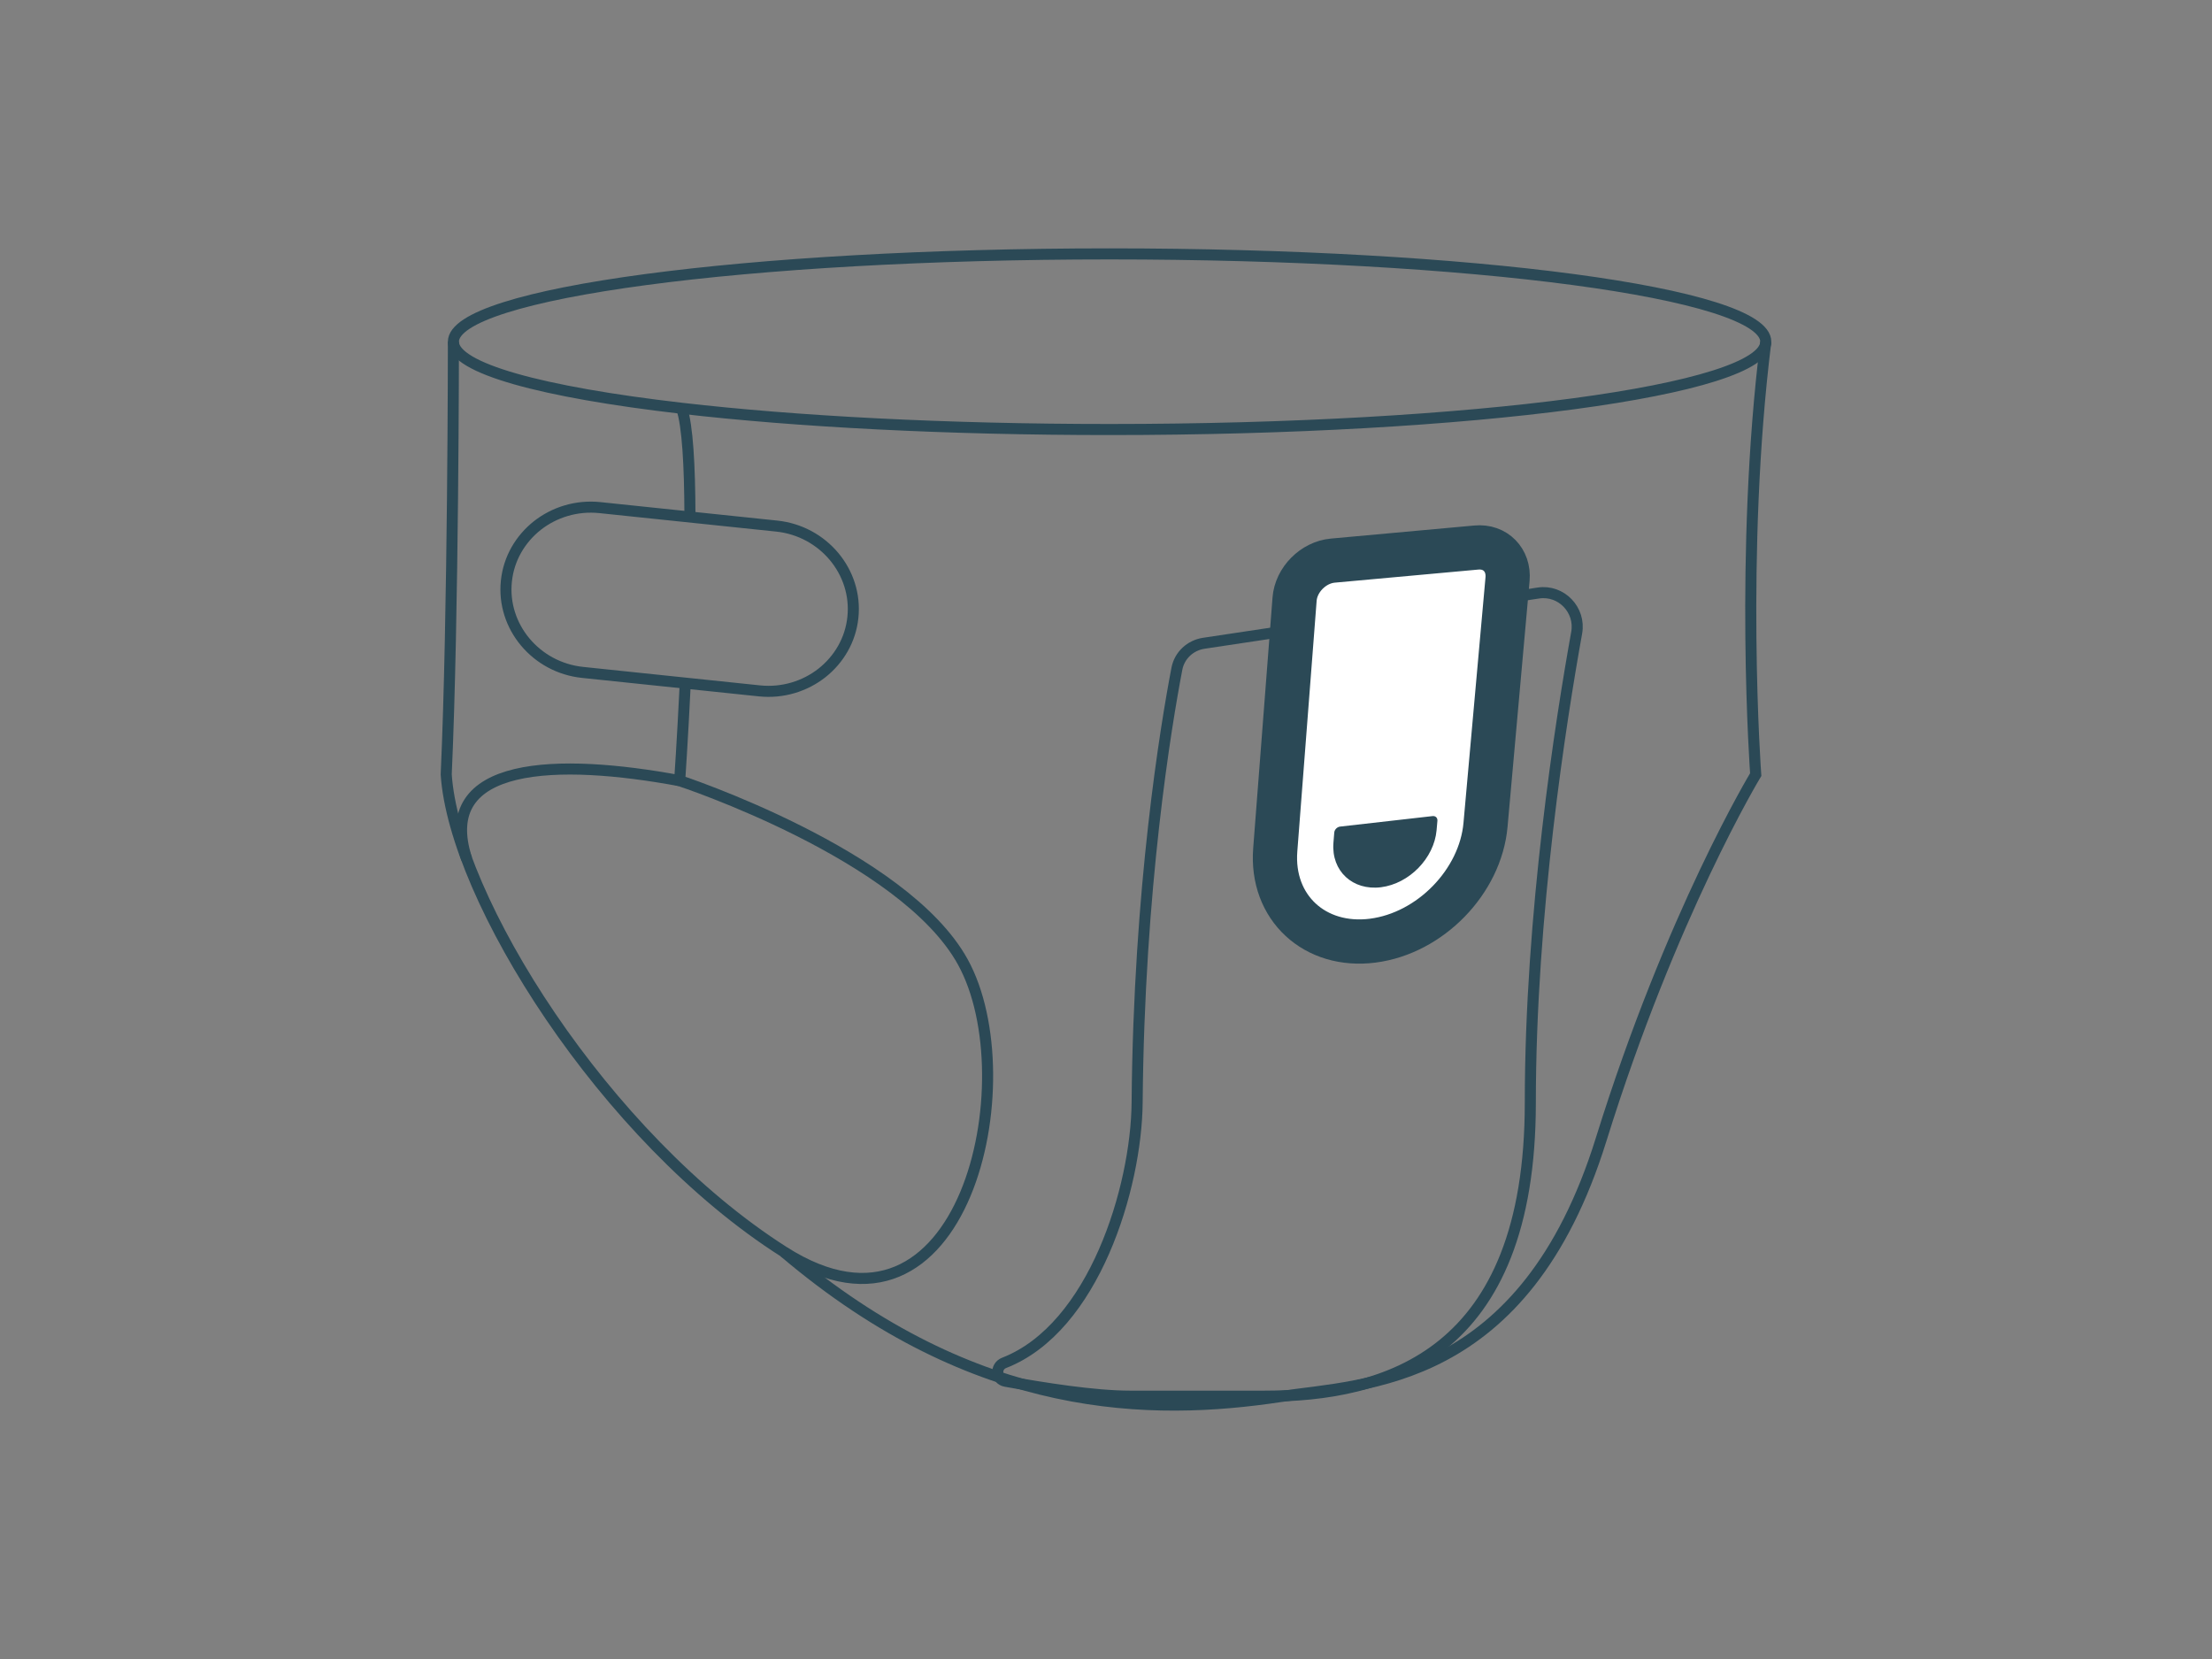 <svg width="200" height="150" viewBox="0 0 200 150" fill="none" xmlns="http://www.w3.org/2000/svg">
<rect x="0" y="0" width="200" height="150" fill="#808080" stroke="none"/>
<path d="M159.655 30.896C159.655 35.276 133.095 38.836 100.325 38.836C85.545 38.836 72.025 38.116 61.635 36.916C48.995 35.456 40.995 33.296 40.995 30.896C40.995 26.506 67.555 22.956 100.325 22.956C133.095 22.956 159.655 26.506 159.655 30.896Z" stroke="#2B4956" stroke-miterlimit="10"/>
<path d="M40.995 30.896C40.995 30.896 40.995 55.676 40.345 70.026C41.075 81.147 54.595 102.836 70.895 113.196C87.195 123.556 92.915 97.617 87.055 86.977C81.695 77.246 61.455 70.587 61.455 70.587C61.455 70.587 61.706 66.931 61.947 62.001M61.635 36.907C62.17 38.47 62.367 42.136 62.381 46.501" stroke="#2B4956" stroke-miterlimit="10"/>
<path d="M70.894 113.206C88.305 127.996 104.195 128.006 115.745 126.276C123.365 125.136 137.845 125.276 144.765 103.036C151.105 82.646 158.745 70.036 158.745 70.036C158.745 70.036 157.275 50.046 159.655 30.906" stroke="#2B4956" stroke-miterlimit="10"/>
<path d="M61.455 70.586C50.495 68.556 39.295 68.746 42.195 77.666" stroke="#2B4956" stroke-miterlimit="10"/>
<path d="M77.115 55.816C76.905 57.866 75.845 59.636 74.315 60.846C72.785 62.046 70.775 62.686 68.665 62.466L52.675 60.796C48.455 60.356 45.355 56.646 45.785 52.546C45.995 50.496 47.055 48.726 48.585 47.516C50.115 46.316 52.125 45.676 54.235 45.896L70.225 47.566C74.445 48.006 77.545 51.716 77.115 55.816Z" stroke="#2B4956" stroke-miterlimit="10"/>
<path d="M136.347 54.967C136.347 54.967 134.432 64.749 133.422 72.672C132.412 80.596 127.572 81.172 124.382 81.808H124.352C120.462 82.326 113.981 82.671 116.333 71.888C117.608 64.205 119.148 56.619 119.148 56.619" fill="white" fill-opacity="0.7"/>
<path d="M136.347 54.967C136.347 54.967 134.432 64.749 133.422 72.672C132.412 80.596 127.572 81.172 124.382 81.808H124.352C120.462 82.326 113.981 82.671 116.333 71.888C117.608 64.205 119.148 56.619 119.148 56.619" stroke="#2B4956"/>
<path d="M90.915 124.887C90.045 124.727 89.965 123.547 90.785 123.227C98.915 120.067 102.745 107.367 102.815 99.697C102.975 80.302 105.423 65.62 106.409 60.468C106.642 59.252 107.622 58.345 108.846 58.161L139.098 53.618C141.165 53.307 142.928 55.151 142.557 57.209C141.142 65.062 138.365 82.648 138.365 99.707C138.365 122.597 125.305 126.237 114.285 126.237C107.685 126.237 123.835 126.237 102.185 126.237C98.945 126.237 94.365 125.507 90.915 124.887Z" stroke="#2B4956"/>
<path d="M124.123 85.049C129.317 84.383 133.854 79.714 134.314 74.585L136.306 52.361C136.456 50.633 135.197 49.346 133.488 49.506L120.506 50.689C118.741 50.849 117.181 52.417 117.05 54.183L115.303 76.84C114.899 82.062 118.881 85.726 124.132 85.049H124.123Z" fill="white" stroke="#2B4956" stroke-width="4"/>
<path d="M124.865 80.221C127.429 79.893 129.665 77.591 129.89 75.064L129.965 74.21C129.984 73.947 129.796 73.759 129.533 73.787L121.173 74.736C120.901 74.764 120.657 75.008 120.638 75.281L120.563 76.21C120.365 78.756 122.3 80.541 124.865 80.221Z" fill="#2B4956"/>
</svg>
